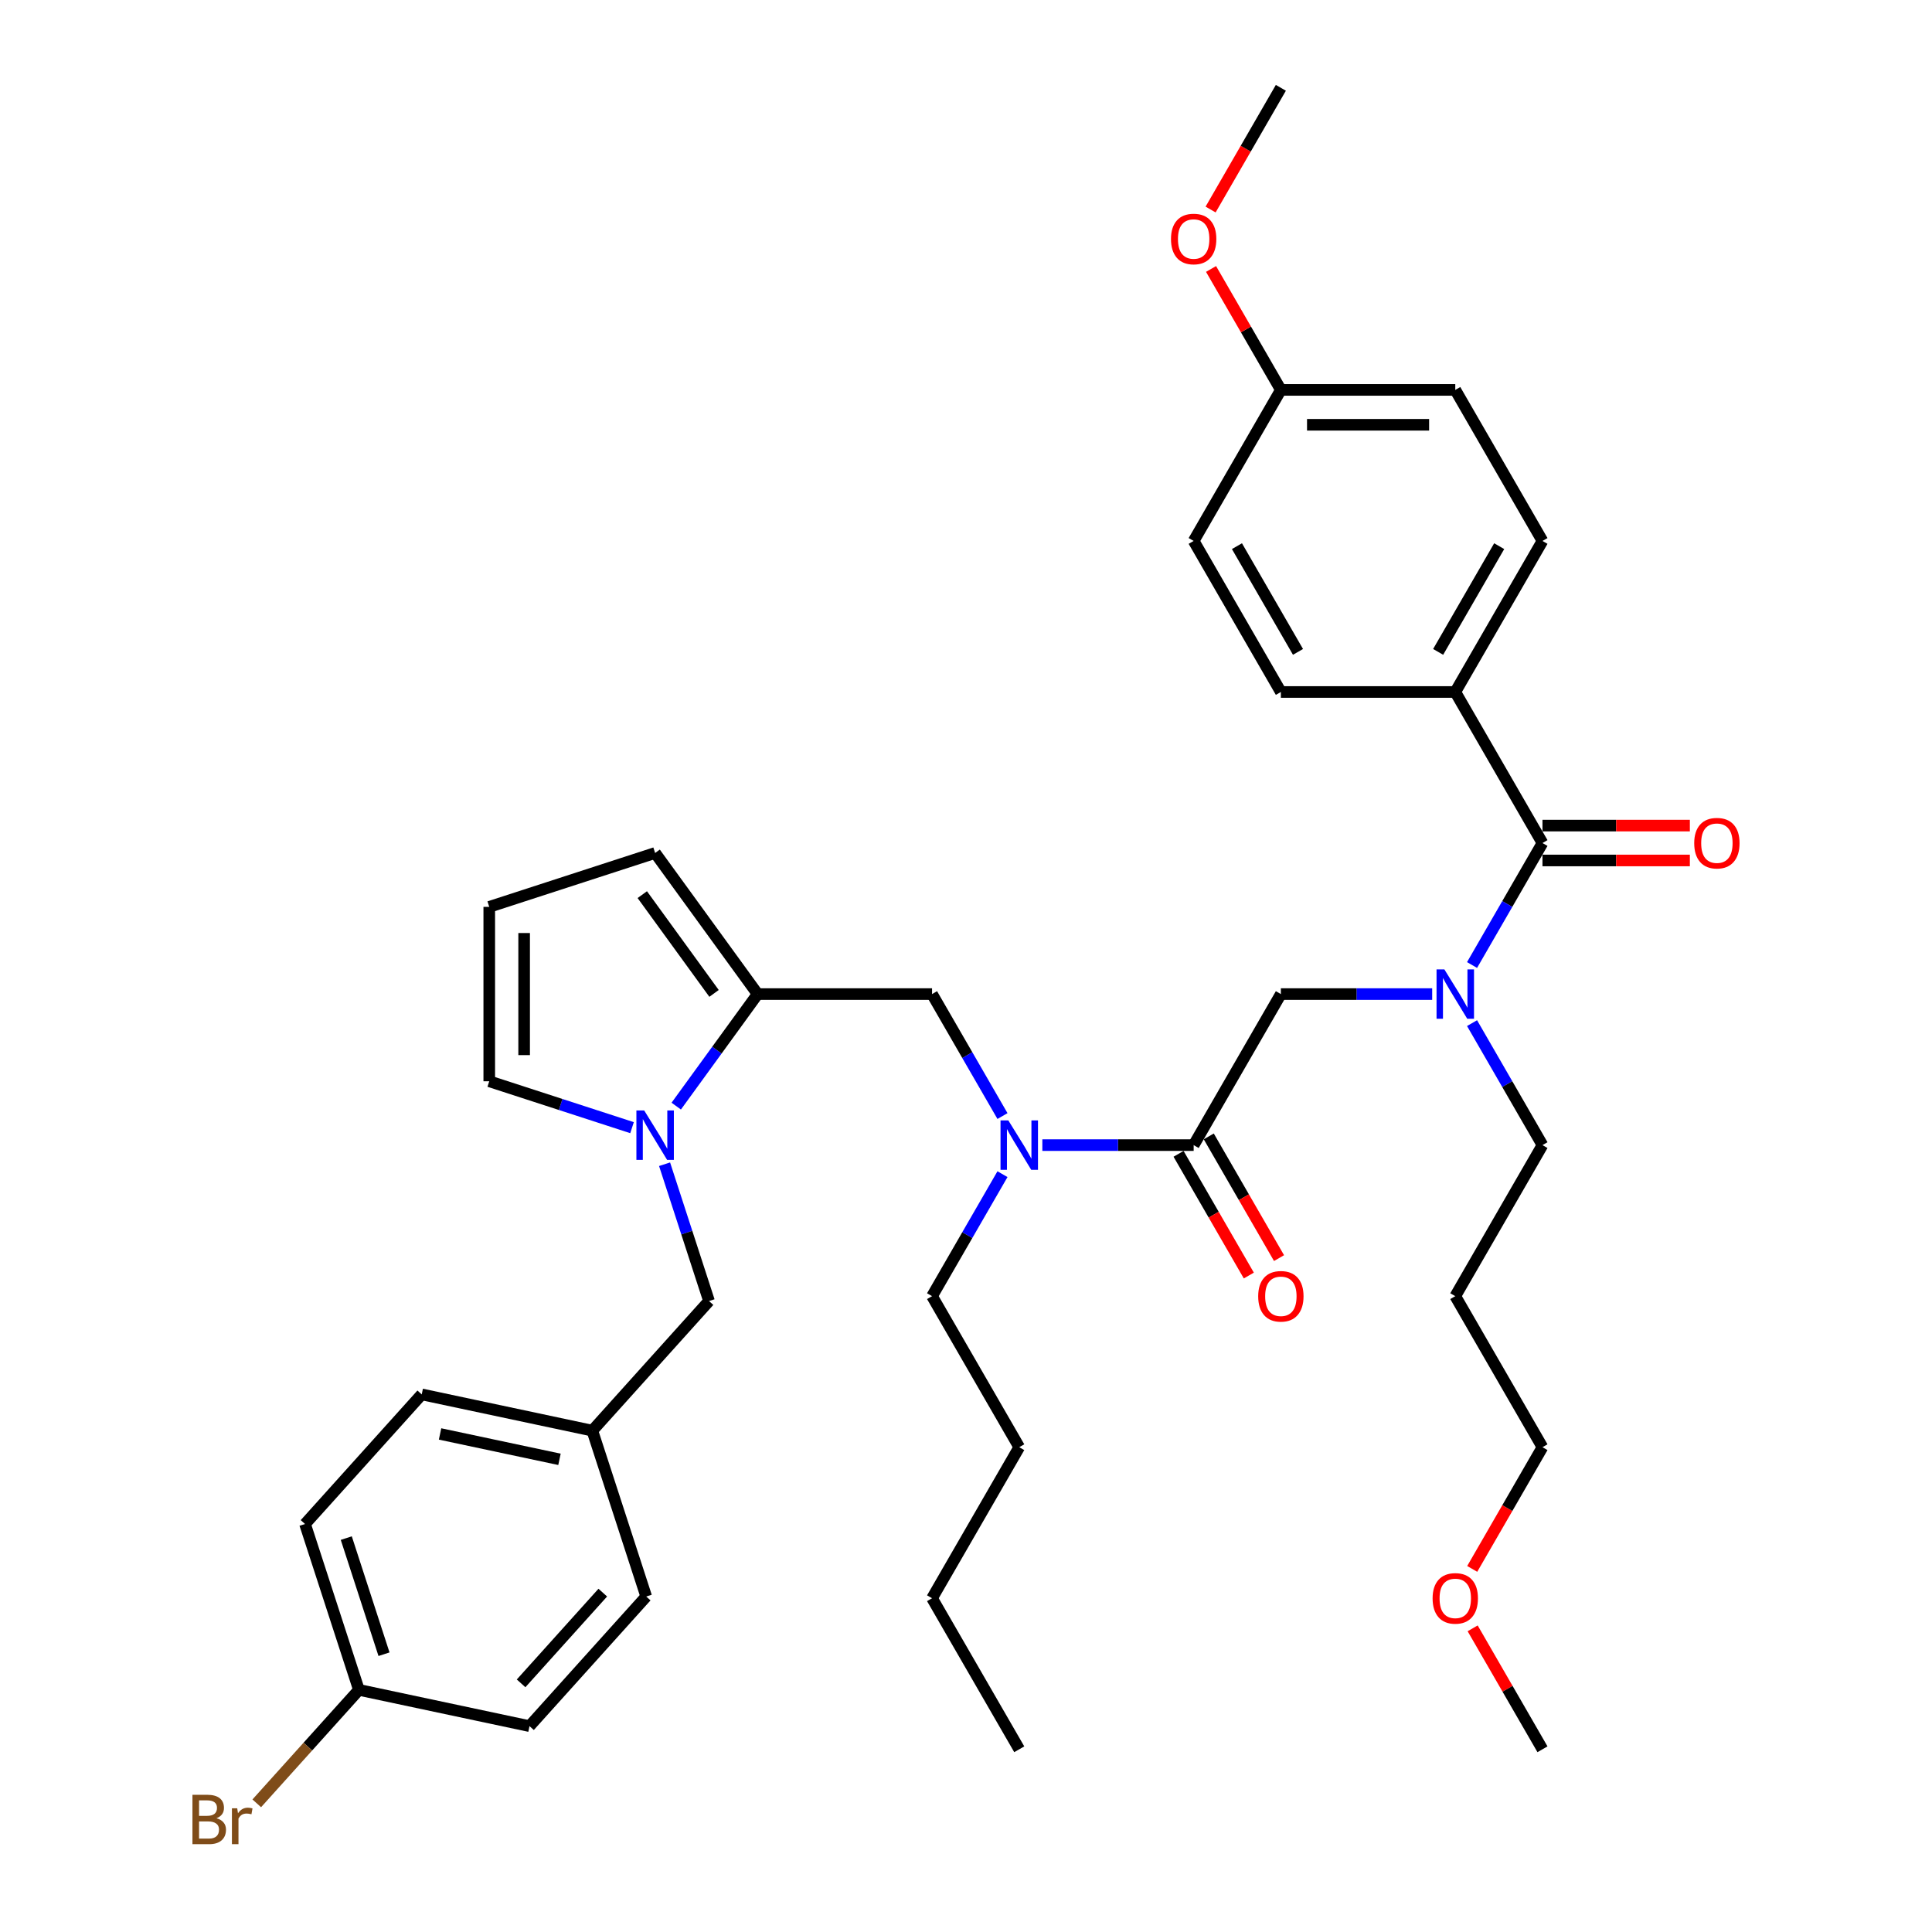 <?xml version='1.0' encoding='iso-8859-1'?>
<svg version='1.1' baseProfile='full'
              xmlns='http://www.w3.org/2000/svg'
                      xmlns:rdkit='http://www.rdkit.org/xml'
                      xmlns:xlink='http://www.w3.org/1999/xlink'
                  xml:space='preserve'
width='1000px' height='1000px' viewBox='0 0 1000 1000'>
<!-- END OF HEADER -->
<rect style='opacity:1.0;fill:#FFFFFF;stroke:none' width='1000' height='1000' x='0' y='0'> </rect>
<path class='bond-0' d='M 350.02,572.523 L 371.087,543.526' style='fill:none;fill-rule:evenodd;stroke:#0000FF;stroke-width:6px;stroke-linecap:butt;stroke-linejoin:miter;stroke-opacity:1' />
<path class='bond-0' d='M 371.087,543.526 L 392.154,514.53' style='fill:none;fill-rule:evenodd;stroke:#000000;stroke-width:6px;stroke-linecap:butt;stroke-linejoin:miter;stroke-opacity:1' />
<path class='bond-8' d='M 327.141,583.679 L 290.189,571.673' style='fill:none;fill-rule:evenodd;stroke:#0000FF;stroke-width:6px;stroke-linecap:butt;stroke-linejoin:miter;stroke-opacity:1' />
<path class='bond-8' d='M 290.189,571.673 L 253.238,559.666' style='fill:none;fill-rule:evenodd;stroke:#000000;stroke-width:6px;stroke-linecap:butt;stroke-linejoin:miter;stroke-opacity:1' />
<path class='bond-9' d='M 343.98,602.602 L 355.484,638.01' style='fill:none;fill-rule:evenodd;stroke:#0000FF;stroke-width:6px;stroke-linecap:butt;stroke-linejoin:miter;stroke-opacity:1' />
<path class='bond-9' d='M 355.484,638.01 L 366.989,673.418' style='fill:none;fill-rule:evenodd;stroke:#000000;stroke-width:6px;stroke-linecap:butt;stroke-linejoin:miter;stroke-opacity:1' />
<path class='bond-6' d='M 392.154,514.53 L 482.428,514.53' style='fill:none;fill-rule:evenodd;stroke:#000000;stroke-width:6px;stroke-linecap:butt;stroke-linejoin:miter;stroke-opacity:1' />
<path class='bond-10' d='M 392.154,514.53 L 339.093,441.497' style='fill:none;fill-rule:evenodd;stroke:#000000;stroke-width:6px;stroke-linecap:butt;stroke-linejoin:miter;stroke-opacity:1' />
<path class='bond-10' d='M 369.589,514.187 L 332.446,463.064' style='fill:none;fill-rule:evenodd;stroke:#000000;stroke-width:6px;stroke-linecap:butt;stroke-linejoin:miter;stroke-opacity:1' />
<path class='bond-1' d='M 798.385,436.35 L 780.158,467.92' style='fill:none;fill-rule:evenodd;stroke:#000000;stroke-width:6px;stroke-linecap:butt;stroke-linejoin:miter;stroke-opacity:1' />
<path class='bond-1' d='M 780.158,467.92 L 761.931,499.49' style='fill:none;fill-rule:evenodd;stroke:#0000FF;stroke-width:6px;stroke-linecap:butt;stroke-linejoin:miter;stroke-opacity:1' />
<path class='bond-7' d='M 798.385,436.35 L 753.248,358.171' style='fill:none;fill-rule:evenodd;stroke:#000000;stroke-width:6px;stroke-linecap:butt;stroke-linejoin:miter;stroke-opacity:1' />
<path class='bond-12' d='M 798.385,445.378 L 836.526,445.378' style='fill:none;fill-rule:evenodd;stroke:#000000;stroke-width:6px;stroke-linecap:butt;stroke-linejoin:miter;stroke-opacity:1' />
<path class='bond-12' d='M 836.526,445.378 L 874.666,445.378' style='fill:none;fill-rule:evenodd;stroke:#FF0000;stroke-width:6px;stroke-linecap:butt;stroke-linejoin:miter;stroke-opacity:1' />
<path class='bond-12' d='M 798.385,427.323 L 836.526,427.323' style='fill:none;fill-rule:evenodd;stroke:#000000;stroke-width:6px;stroke-linecap:butt;stroke-linejoin:miter;stroke-opacity:1' />
<path class='bond-12' d='M 836.526,427.323 L 874.666,427.323' style='fill:none;fill-rule:evenodd;stroke:#FF0000;stroke-width:6px;stroke-linecap:butt;stroke-linejoin:miter;stroke-opacity:1' />
<path class='bond-2' d='M 617.838,592.709 L 578.677,592.709' style='fill:none;fill-rule:evenodd;stroke:#000000;stroke-width:6px;stroke-linecap:butt;stroke-linejoin:miter;stroke-opacity:1' />
<path class='bond-2' d='M 578.677,592.709 L 539.517,592.709' style='fill:none;fill-rule:evenodd;stroke:#0000FF;stroke-width:6px;stroke-linecap:butt;stroke-linejoin:miter;stroke-opacity:1' />
<path class='bond-5' d='M 617.838,592.709 L 662.975,514.53' style='fill:none;fill-rule:evenodd;stroke:#000000;stroke-width:6px;stroke-linecap:butt;stroke-linejoin:miter;stroke-opacity:1' />
<path class='bond-13' d='M 610.02,597.222 L 628.205,628.72' style='fill:none;fill-rule:evenodd;stroke:#000000;stroke-width:6px;stroke-linecap:butt;stroke-linejoin:miter;stroke-opacity:1' />
<path class='bond-13' d='M 628.205,628.72 L 646.39,660.217' style='fill:none;fill-rule:evenodd;stroke:#FF0000;stroke-width:6px;stroke-linecap:butt;stroke-linejoin:miter;stroke-opacity:1' />
<path class='bond-13' d='M 625.656,588.195 L 643.841,619.693' style='fill:none;fill-rule:evenodd;stroke:#000000;stroke-width:6px;stroke-linecap:butt;stroke-linejoin:miter;stroke-opacity:1' />
<path class='bond-13' d='M 643.841,619.693 L 662.026,651.19' style='fill:none;fill-rule:evenodd;stroke:#FF0000;stroke-width:6px;stroke-linecap:butt;stroke-linejoin:miter;stroke-opacity:1' />
<path class='bond-3' d='M 741.296,514.53 L 702.136,514.53' style='fill:none;fill-rule:evenodd;stroke:#0000FF;stroke-width:6px;stroke-linecap:butt;stroke-linejoin:miter;stroke-opacity:1' />
<path class='bond-3' d='M 702.136,514.53 L 662.975,514.53' style='fill:none;fill-rule:evenodd;stroke:#000000;stroke-width:6px;stroke-linecap:butt;stroke-linejoin:miter;stroke-opacity:1' />
<path class='bond-21' d='M 761.931,529.569 L 780.158,561.139' style='fill:none;fill-rule:evenodd;stroke:#0000FF;stroke-width:6px;stroke-linecap:butt;stroke-linejoin:miter;stroke-opacity:1' />
<path class='bond-21' d='M 780.158,561.139 L 798.385,592.709' style='fill:none;fill-rule:evenodd;stroke:#000000;stroke-width:6px;stroke-linecap:butt;stroke-linejoin:miter;stroke-opacity:1' />
<path class='bond-4' d='M 518.881,577.669 L 500.655,546.099' style='fill:none;fill-rule:evenodd;stroke:#0000FF;stroke-width:6px;stroke-linecap:butt;stroke-linejoin:miter;stroke-opacity:1' />
<path class='bond-4' d='M 500.655,546.099 L 482.428,514.53' style='fill:none;fill-rule:evenodd;stroke:#000000;stroke-width:6px;stroke-linecap:butt;stroke-linejoin:miter;stroke-opacity:1' />
<path class='bond-29' d='M 518.881,607.748 L 500.655,639.318' style='fill:none;fill-rule:evenodd;stroke:#0000FF;stroke-width:6px;stroke-linecap:butt;stroke-linejoin:miter;stroke-opacity:1' />
<path class='bond-29' d='M 500.655,639.318 L 482.428,670.888' style='fill:none;fill-rule:evenodd;stroke:#000000;stroke-width:6px;stroke-linecap:butt;stroke-linejoin:miter;stroke-opacity:1' />
<path class='bond-14' d='M 753.248,358.171 L 798.385,279.992' style='fill:none;fill-rule:evenodd;stroke:#000000;stroke-width:6px;stroke-linecap:butt;stroke-linejoin:miter;stroke-opacity:1' />
<path class='bond-14' d='M 744.383,337.417 L 775.979,282.692' style='fill:none;fill-rule:evenodd;stroke:#000000;stroke-width:6px;stroke-linecap:butt;stroke-linejoin:miter;stroke-opacity:1' />
<path class='bond-15' d='M 753.248,358.171 L 662.975,358.171' style='fill:none;fill-rule:evenodd;stroke:#000000;stroke-width:6px;stroke-linecap:butt;stroke-linejoin:miter;stroke-opacity:1' />
<path class='bond-11' d='M 253.238,559.666 L 253.238,469.393' style='fill:none;fill-rule:evenodd;stroke:#000000;stroke-width:6px;stroke-linecap:butt;stroke-linejoin:miter;stroke-opacity:1' />
<path class='bond-11' d='M 271.292,546.125 L 271.292,482.934' style='fill:none;fill-rule:evenodd;stroke:#000000;stroke-width:6px;stroke-linecap:butt;stroke-linejoin:miter;stroke-opacity:1' />
<path class='bond-16' d='M 366.989,673.418 L 306.584,740.504' style='fill:none;fill-rule:evenodd;stroke:#000000;stroke-width:6px;stroke-linecap:butt;stroke-linejoin:miter;stroke-opacity:1' />
<path class='bond-37' d='M 339.093,441.497 L 253.238,469.393' style='fill:none;fill-rule:evenodd;stroke:#000000;stroke-width:6px;stroke-linecap:butt;stroke-linejoin:miter;stroke-opacity:1' />
<path class='bond-19' d='M 798.385,279.992 L 753.248,201.813' style='fill:none;fill-rule:evenodd;stroke:#000000;stroke-width:6px;stroke-linecap:butt;stroke-linejoin:miter;stroke-opacity:1' />
<path class='bond-20' d='M 662.975,358.171 L 617.838,279.992' style='fill:none;fill-rule:evenodd;stroke:#000000;stroke-width:6px;stroke-linecap:butt;stroke-linejoin:miter;stroke-opacity:1' />
<path class='bond-20' d='M 671.84,337.417 L 640.244,282.692' style='fill:none;fill-rule:evenodd;stroke:#000000;stroke-width:6px;stroke-linecap:butt;stroke-linejoin:miter;stroke-opacity:1' />
<path class='bond-23' d='M 306.584,740.504 L 218.283,721.735' style='fill:none;fill-rule:evenodd;stroke:#000000;stroke-width:6px;stroke-linecap:butt;stroke-linejoin:miter;stroke-opacity:1' />
<path class='bond-23' d='M 289.585,755.349 L 227.775,742.21' style='fill:none;fill-rule:evenodd;stroke:#000000;stroke-width:6px;stroke-linecap:butt;stroke-linejoin:miter;stroke-opacity:1' />
<path class='bond-24' d='M 306.584,740.504 L 334.48,826.359' style='fill:none;fill-rule:evenodd;stroke:#000000;stroke-width:6px;stroke-linecap:butt;stroke-linejoin:miter;stroke-opacity:1' />
<path class='bond-17' d='M 185.775,874.676 L 157.879,788.821' style='fill:none;fill-rule:evenodd;stroke:#000000;stroke-width:6px;stroke-linecap:butt;stroke-linejoin:miter;stroke-opacity:1' />
<path class='bond-17' d='M 198.761,856.219 L 179.234,796.12' style='fill:none;fill-rule:evenodd;stroke:#000000;stroke-width:6px;stroke-linecap:butt;stroke-linejoin:miter;stroke-opacity:1' />
<path class='bond-22' d='M 185.775,874.676 L 159.336,904.04' style='fill:none;fill-rule:evenodd;stroke:#000000;stroke-width:6px;stroke-linecap:butt;stroke-linejoin:miter;stroke-opacity:1' />
<path class='bond-22' d='M 159.336,904.04 L 132.897,933.403' style='fill:none;fill-rule:evenodd;stroke:#7F4C19;stroke-width:6px;stroke-linecap:butt;stroke-linejoin:miter;stroke-opacity:1' />
<path class='bond-38' d='M 185.775,874.676 L 274.075,893.445' style='fill:none;fill-rule:evenodd;stroke:#000000;stroke-width:6px;stroke-linecap:butt;stroke-linejoin:miter;stroke-opacity:1' />
<path class='bond-18' d='M 662.975,201.813 L 617.838,279.992' style='fill:none;fill-rule:evenodd;stroke:#000000;stroke-width:6px;stroke-linecap:butt;stroke-linejoin:miter;stroke-opacity:1' />
<path class='bond-28' d='M 662.975,201.813 L 644.904,170.514' style='fill:none;fill-rule:evenodd;stroke:#000000;stroke-width:6px;stroke-linecap:butt;stroke-linejoin:miter;stroke-opacity:1' />
<path class='bond-28' d='M 644.904,170.514 L 626.834,139.215' style='fill:none;fill-rule:evenodd;stroke:#FF0000;stroke-width:6px;stroke-linecap:butt;stroke-linejoin:miter;stroke-opacity:1' />
<path class='bond-39' d='M 662.975,201.813 L 753.248,201.813' style='fill:none;fill-rule:evenodd;stroke:#000000;stroke-width:6px;stroke-linecap:butt;stroke-linejoin:miter;stroke-opacity:1' />
<path class='bond-39' d='M 676.516,219.868 L 739.707,219.868' style='fill:none;fill-rule:evenodd;stroke:#000000;stroke-width:6px;stroke-linecap:butt;stroke-linejoin:miter;stroke-opacity:1' />
<path class='bond-27' d='M 798.385,592.709 L 753.248,670.888' style='fill:none;fill-rule:evenodd;stroke:#000000;stroke-width:6px;stroke-linecap:butt;stroke-linejoin:miter;stroke-opacity:1' />
<path class='bond-25' d='M 218.283,721.735 L 157.879,788.821' style='fill:none;fill-rule:evenodd;stroke:#000000;stroke-width:6px;stroke-linecap:butt;stroke-linejoin:miter;stroke-opacity:1' />
<path class='bond-26' d='M 334.48,826.359 L 274.075,893.445' style='fill:none;fill-rule:evenodd;stroke:#000000;stroke-width:6px;stroke-linecap:butt;stroke-linejoin:miter;stroke-opacity:1' />
<path class='bond-26' d='M 312.002,824.341 L 269.719,871.301' style='fill:none;fill-rule:evenodd;stroke:#000000;stroke-width:6px;stroke-linecap:butt;stroke-linejoin:miter;stroke-opacity:1' />
<path class='bond-31' d='M 753.248,670.888 L 798.385,749.067' style='fill:none;fill-rule:evenodd;stroke:#000000;stroke-width:6px;stroke-linecap:butt;stroke-linejoin:miter;stroke-opacity:1' />
<path class='bond-32' d='M 626.605,108.45 L 644.79,76.952' style='fill:none;fill-rule:evenodd;stroke:#FF0000;stroke-width:6px;stroke-linecap:butt;stroke-linejoin:miter;stroke-opacity:1' />
<path class='bond-32' d='M 644.79,76.952 L 662.975,45.455' style='fill:none;fill-rule:evenodd;stroke:#000000;stroke-width:6px;stroke-linecap:butt;stroke-linejoin:miter;stroke-opacity:1' />
<path class='bond-34' d='M 482.428,670.888 L 527.565,749.067' style='fill:none;fill-rule:evenodd;stroke:#000000;stroke-width:6px;stroke-linecap:butt;stroke-linejoin:miter;stroke-opacity:1' />
<path class='bond-30' d='M 762.015,812.062 L 780.2,780.565' style='fill:none;fill-rule:evenodd;stroke:#FF0000;stroke-width:6px;stroke-linecap:butt;stroke-linejoin:miter;stroke-opacity:1' />
<path class='bond-30' d='M 780.2,780.565 L 798.385,749.067' style='fill:none;fill-rule:evenodd;stroke:#000000;stroke-width:6px;stroke-linecap:butt;stroke-linejoin:miter;stroke-opacity:1' />
<path class='bond-33' d='M 762.244,842.827 L 780.315,874.126' style='fill:none;fill-rule:evenodd;stroke:#FF0000;stroke-width:6px;stroke-linecap:butt;stroke-linejoin:miter;stroke-opacity:1' />
<path class='bond-33' d='M 780.315,874.126 L 798.385,905.425' style='fill:none;fill-rule:evenodd;stroke:#000000;stroke-width:6px;stroke-linecap:butt;stroke-linejoin:miter;stroke-opacity:1' />
<path class='bond-35' d='M 527.565,749.067 L 482.428,827.246' style='fill:none;fill-rule:evenodd;stroke:#000000;stroke-width:6px;stroke-linecap:butt;stroke-linejoin:miter;stroke-opacity:1' />
<path class='bond-36' d='M 482.428,827.246 L 527.565,905.425' style='fill:none;fill-rule:evenodd;stroke:#000000;stroke-width:6px;stroke-linecap:butt;stroke-linejoin:miter;stroke-opacity:1' />
<path  class='atom-0' d='M 333.442 574.78
L 341.819 588.321
Q 342.65 589.657, 343.986 592.076
Q 345.322 594.495, 345.394 594.64
L 345.394 574.78
L 348.788 574.78
L 348.788 600.345
L 345.286 600.345
L 336.294 585.54
Q 335.247 583.807, 334.128 581.821
Q 333.045 579.835, 332.72 579.221
L 332.72 600.345
L 329.398 600.345
L 329.398 574.78
L 333.442 574.78
' fill='#0000FF'/>
<path  class='atom-4' d='M 747.597 501.747
L 755.975 515.288
Q 756.805 516.624, 758.141 519.043
Q 759.477 521.463, 759.549 521.607
L 759.549 501.747
L 762.944 501.747
L 762.944 527.312
L 759.441 527.312
L 750.45 512.507
Q 749.403 510.774, 748.283 508.788
Q 747.2 506.802, 746.875 506.188
L 746.875 527.312
L 743.553 527.312
L 743.553 501.747
L 747.597 501.747
' fill='#0000FF'/>
<path  class='atom-5' d='M 521.913 579.926
L 530.291 593.467
Q 531.121 594.803, 532.457 597.222
Q 533.793 599.642, 533.866 599.786
L 533.866 579.926
L 537.26 579.926
L 537.26 605.491
L 533.757 605.491
L 524.766 590.687
Q 523.719 588.953, 522.6 586.967
Q 521.516 584.981, 521.191 584.367
L 521.191 605.491
L 517.869 605.491
L 517.869 579.926
L 521.913 579.926
' fill='#0000FF'/>
<path  class='atom-13' d='M 876.923 436.423
Q 876.923 430.284, 879.956 426.854
Q 882.989 423.423, 888.659 423.423
Q 894.328 423.423, 897.361 426.854
Q 900.394 430.284, 900.394 436.423
Q 900.394 442.633, 897.325 446.172
Q 894.256 449.675, 888.659 449.675
Q 883.026 449.675, 879.956 446.172
Q 876.923 442.669, 876.923 436.423
M 888.659 446.786
Q 892.558 446.786, 894.653 444.186
Q 896.783 441.55, 896.783 436.423
Q 896.783 431.403, 894.653 428.876
Q 892.558 426.312, 888.659 426.312
Q 884.759 426.312, 882.628 428.84
Q 880.534 431.367, 880.534 436.423
Q 880.534 441.586, 882.628 444.186
Q 884.759 446.786, 888.659 446.786
' fill='#FF0000'/>
<path  class='atom-14' d='M 651.239 670.96
Q 651.239 664.821, 654.273 661.391
Q 657.306 657.961, 662.975 657.961
Q 668.644 657.961, 671.677 661.391
Q 674.71 664.821, 674.71 670.96
Q 674.71 677.171, 671.641 680.71
Q 668.572 684.212, 662.975 684.212
Q 657.342 684.212, 654.273 680.71
Q 651.239 677.207, 651.239 670.96
M 662.975 681.323
Q 666.875 681.323, 668.969 678.724
Q 671.099 676.088, 671.099 670.96
Q 671.099 665.941, 668.969 663.413
Q 666.875 660.849, 662.975 660.849
Q 659.075 660.849, 656.945 663.377
Q 654.85 665.905, 654.85 670.96
Q 654.85 676.124, 656.945 678.724
Q 659.075 681.323, 662.975 681.323
' fill='#FF0000'/>
<path  class='atom-23' d='M 112.027 941.113
Q 114.483 941.799, 115.711 943.315
Q 116.974 944.796, 116.974 946.999
Q 116.974 950.537, 114.7 952.559
Q 112.461 954.545, 108.2 954.545
L 99.606 954.545
L 99.606 928.98
L 107.153 928.98
Q 111.522 928.98, 113.725 930.749
Q 115.927 932.519, 115.927 935.769
Q 115.927 939.632, 112.027 941.113
M 103.036 931.869
L 103.036 939.885
L 107.153 939.885
Q 109.68 939.885, 110.98 938.874
Q 112.316 937.827, 112.316 935.769
Q 112.316 931.869, 107.153 931.869
L 103.036 931.869
M 108.2 951.657
Q 110.691 951.657, 112.027 950.465
Q 113.363 949.273, 113.363 946.999
Q 113.363 944.904, 111.883 943.857
Q 110.439 942.774, 107.658 942.774
L 103.036 942.774
L 103.036 951.657
L 108.2 951.657
' fill='#7F4C19'/>
<path  class='atom-23' d='M 122.788 935.985
L 123.185 938.549
Q 125.135 935.66, 128.313 935.66
Q 129.324 935.66, 130.696 936.021
L 130.154 939.055
Q 128.602 938.693, 127.735 938.693
Q 126.218 938.693, 125.207 939.307
Q 124.232 939.885, 123.438 941.293
L 123.438 954.545
L 120.044 954.545
L 120.044 935.985
L 122.788 935.985
' fill='#7F4C19'/>
<path  class='atom-29' d='M 606.103 123.706
Q 606.103 117.567, 609.136 114.137
Q 612.169 110.707, 617.838 110.707
Q 623.507 110.707, 626.54 114.137
Q 629.574 117.567, 629.574 123.706
Q 629.574 129.917, 626.504 133.455
Q 623.435 136.958, 617.838 136.958
Q 612.205 136.958, 609.136 133.455
Q 606.103 129.953, 606.103 123.706
M 617.838 134.069
Q 621.738 134.069, 623.832 131.469
Q 625.963 128.833, 625.963 123.706
Q 625.963 118.687, 623.832 116.159
Q 621.738 113.595, 617.838 113.595
Q 613.938 113.595, 611.808 116.123
Q 609.713 118.651, 609.713 123.706
Q 609.713 128.87, 611.808 131.469
Q 613.938 134.069, 617.838 134.069
' fill='#FF0000'/>
<path  class='atom-31' d='M 741.513 827.318
Q 741.513 821.18, 744.546 817.749
Q 747.579 814.319, 753.248 814.319
Q 758.918 814.319, 761.951 817.749
Q 764.984 821.18, 764.984 827.318
Q 764.984 833.529, 761.915 837.068
Q 758.845 840.571, 753.248 840.571
Q 747.615 840.571, 744.546 837.068
Q 741.513 833.565, 741.513 827.318
M 753.248 837.682
Q 757.148 837.682, 759.243 835.082
Q 761.373 832.446, 761.373 827.318
Q 761.373 822.299, 759.243 819.771
Q 757.148 817.208, 753.248 817.208
Q 749.349 817.208, 747.218 819.735
Q 745.124 822.263, 745.124 827.318
Q 745.124 832.482, 747.218 835.082
Q 749.349 837.682, 753.248 837.682
' fill='#FF0000'/>
</svg>
